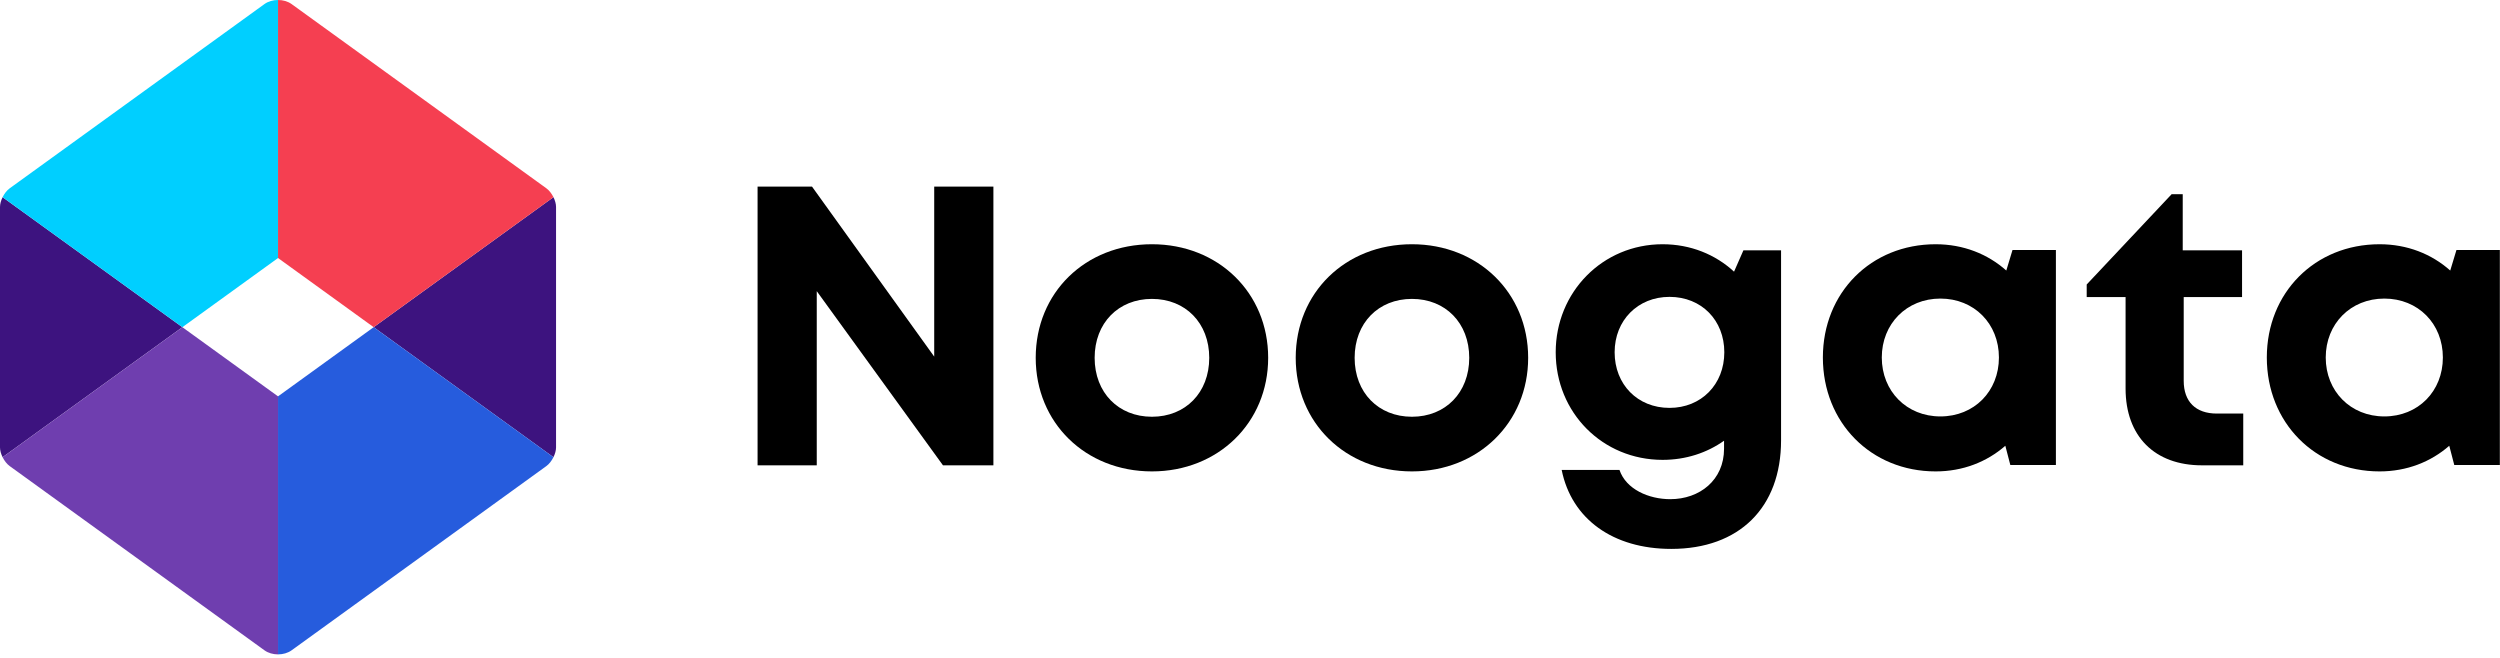 <svg width="669" height="176" viewBox="0 0 669 176" fill="none" xmlns="http://www.w3.org/2000/svg">
<path d="M148.102 122.344C148.531 121.48 148.798 120.549 148.798 119.734V55.377C148.798 54.561 148.531 53.63 148.102 52.766L99.994 87.554L148.102 122.344Z" fill="#3D137F"/>
<path d="M99.995 87.555L148.103 52.767C147.631 51.811 146.959 50.933 146.207 50.391L78.027 1.087C77.024 0.36 75.712 2.55637e-05 74.399 2.55637e-05V69.047L99.995 87.555Z" fill="#F53F51"/>
<path d="M74.399 106.066V106.068V175.113C75.71 175.113 77.024 174.752 78.027 174.028L146.207 124.72C146.959 124.177 147.63 123.301 148.102 122.344L99.995 87.554L74.399 106.066Z" fill="#265CDD"/>
<path d="M48.804 87.558L0.695 52.769C0.269 53.63 0 54.56 0 55.377V119.735C0 120.551 0.269 121.48 0.695 122.344L48.804 87.558Z" fill="#3D137F"/>
<path d="M48.804 87.558L0.695 122.344C1.168 123.302 1.84 124.176 2.593 124.722L70.773 174.027C71.775 174.751 73.087 175.114 74.399 175.114V106.067L48.804 87.558Z" fill="#6F3EAF"/>
<path d="M74.399 69.047V4.59089e-05C73.087 4.59089e-05 71.775 0.36 70.774 1.084L2.594 50.392C1.84 50.936 1.168 51.811 0.695 52.769L48.804 87.557L74.399 69.047Z" fill="#00CFFF"/>
<path d="M265.833 49.939V124.521H252.339L218.563 77.911V124.521H202.727V49.939H217.297L249.995 95.427V49.939H265.833Z" fill="black"/>
<path d="M323.593 95.754C323.593 86.436 317.229 79.984 308.26 79.984C299.29 79.984 292.926 86.436 292.926 95.754C292.926 105.072 299.29 111.522 308.26 111.522C317.229 111.522 323.593 105.072 323.593 95.754ZM277.157 95.754C277.157 78.299 290.437 65.358 308.26 65.358C325.994 65.358 339.362 78.318 339.362 95.754C339.362 113.102 325.994 126.148 308.26 126.148C290.437 126.148 277.157 113.102 277.157 95.754Z" fill="black"/>
<path d="M393.168 95.754C393.168 86.436 386.804 79.984 377.835 79.984C368.865 79.984 362.501 86.436 362.501 95.754C362.501 105.072 368.865 111.522 377.835 111.522C386.804 111.522 393.168 105.072 393.168 95.754ZM346.733 95.754C346.733 78.299 360.013 65.358 377.835 65.358C395.569 65.358 408.936 78.318 408.936 95.754C408.936 113.102 395.569 126.148 377.835 126.148C360.013 126.148 346.733 113.102 346.733 95.754Z" fill="black"/>
<path d="M461.426 94.263C461.426 85.711 455.334 79.443 446.762 79.443C438.276 79.443 432.076 85.73 432.076 94.263C432.076 102.864 438.188 109.15 446.76 109.15C455.246 109.15 461.426 102.884 461.426 94.263ZM476.612 66.987V117.839C476.612 135.854 465.415 146.887 447.226 146.887C431.64 146.887 420.559 138.904 417.904 125.76H433.374C435.127 130.944 441.22 133.578 446.963 133.578C454.819 133.578 461.356 128.494 461.356 120.075V117.936C456.78 121.182 451.136 123.059 444.91 123.059C428.842 123.059 416.307 110.438 416.307 94.263C416.307 78.174 428.842 65.359 444.91 65.359C452.407 65.359 459.064 68.109 464.031 72.698L466.539 66.986L476.612 66.987Z" fill="black"/>
<path d="M534.913 95.667C534.913 86.63 528.287 79.898 519.25 79.898C510.213 79.898 503.567 86.649 503.567 95.667C503.567 104.686 510.213 111.437 519.25 111.437C528.287 111.437 534.913 104.705 534.913 95.667ZM550.158 66.899V124.435H537.963L536.626 119.287C531.686 123.613 525.239 126.149 517.982 126.149C500.673 126.149 487.801 113.082 487.801 95.667C487.801 78.319 500.673 65.359 517.982 65.359C525.367 65.359 531.911 67.962 536.885 72.397L538.547 66.898L550.158 66.899Z" fill="black"/>
<path d="M600.293 110.669V124.521H589.241C576.582 124.521 568.805 116.744 568.805 103.977V79.492H558.401V76.13L581.124 51.973H584.098V66.987H599.974V79.492H584.361V101.914C584.361 107.473 587.556 110.669 593.222 110.669H600.293Z" fill="black"/>
<path d="M653.712 95.667C653.712 86.63 647.087 79.898 638.049 79.898C629.012 79.898 622.367 86.649 622.367 95.667C622.367 104.686 629.012 111.437 638.049 111.437C647.087 111.437 653.712 104.705 653.712 95.667ZM668.957 66.899V124.435H656.763L655.425 119.287C650.485 123.613 644.039 126.149 636.781 126.149C619.472 126.149 606.6 113.082 606.6 95.667C606.6 78.319 619.472 65.359 636.781 65.359C644.167 65.359 650.711 67.962 655.684 72.397L657.347 66.898L668.957 66.899Z" fill="black"/>
</svg>

